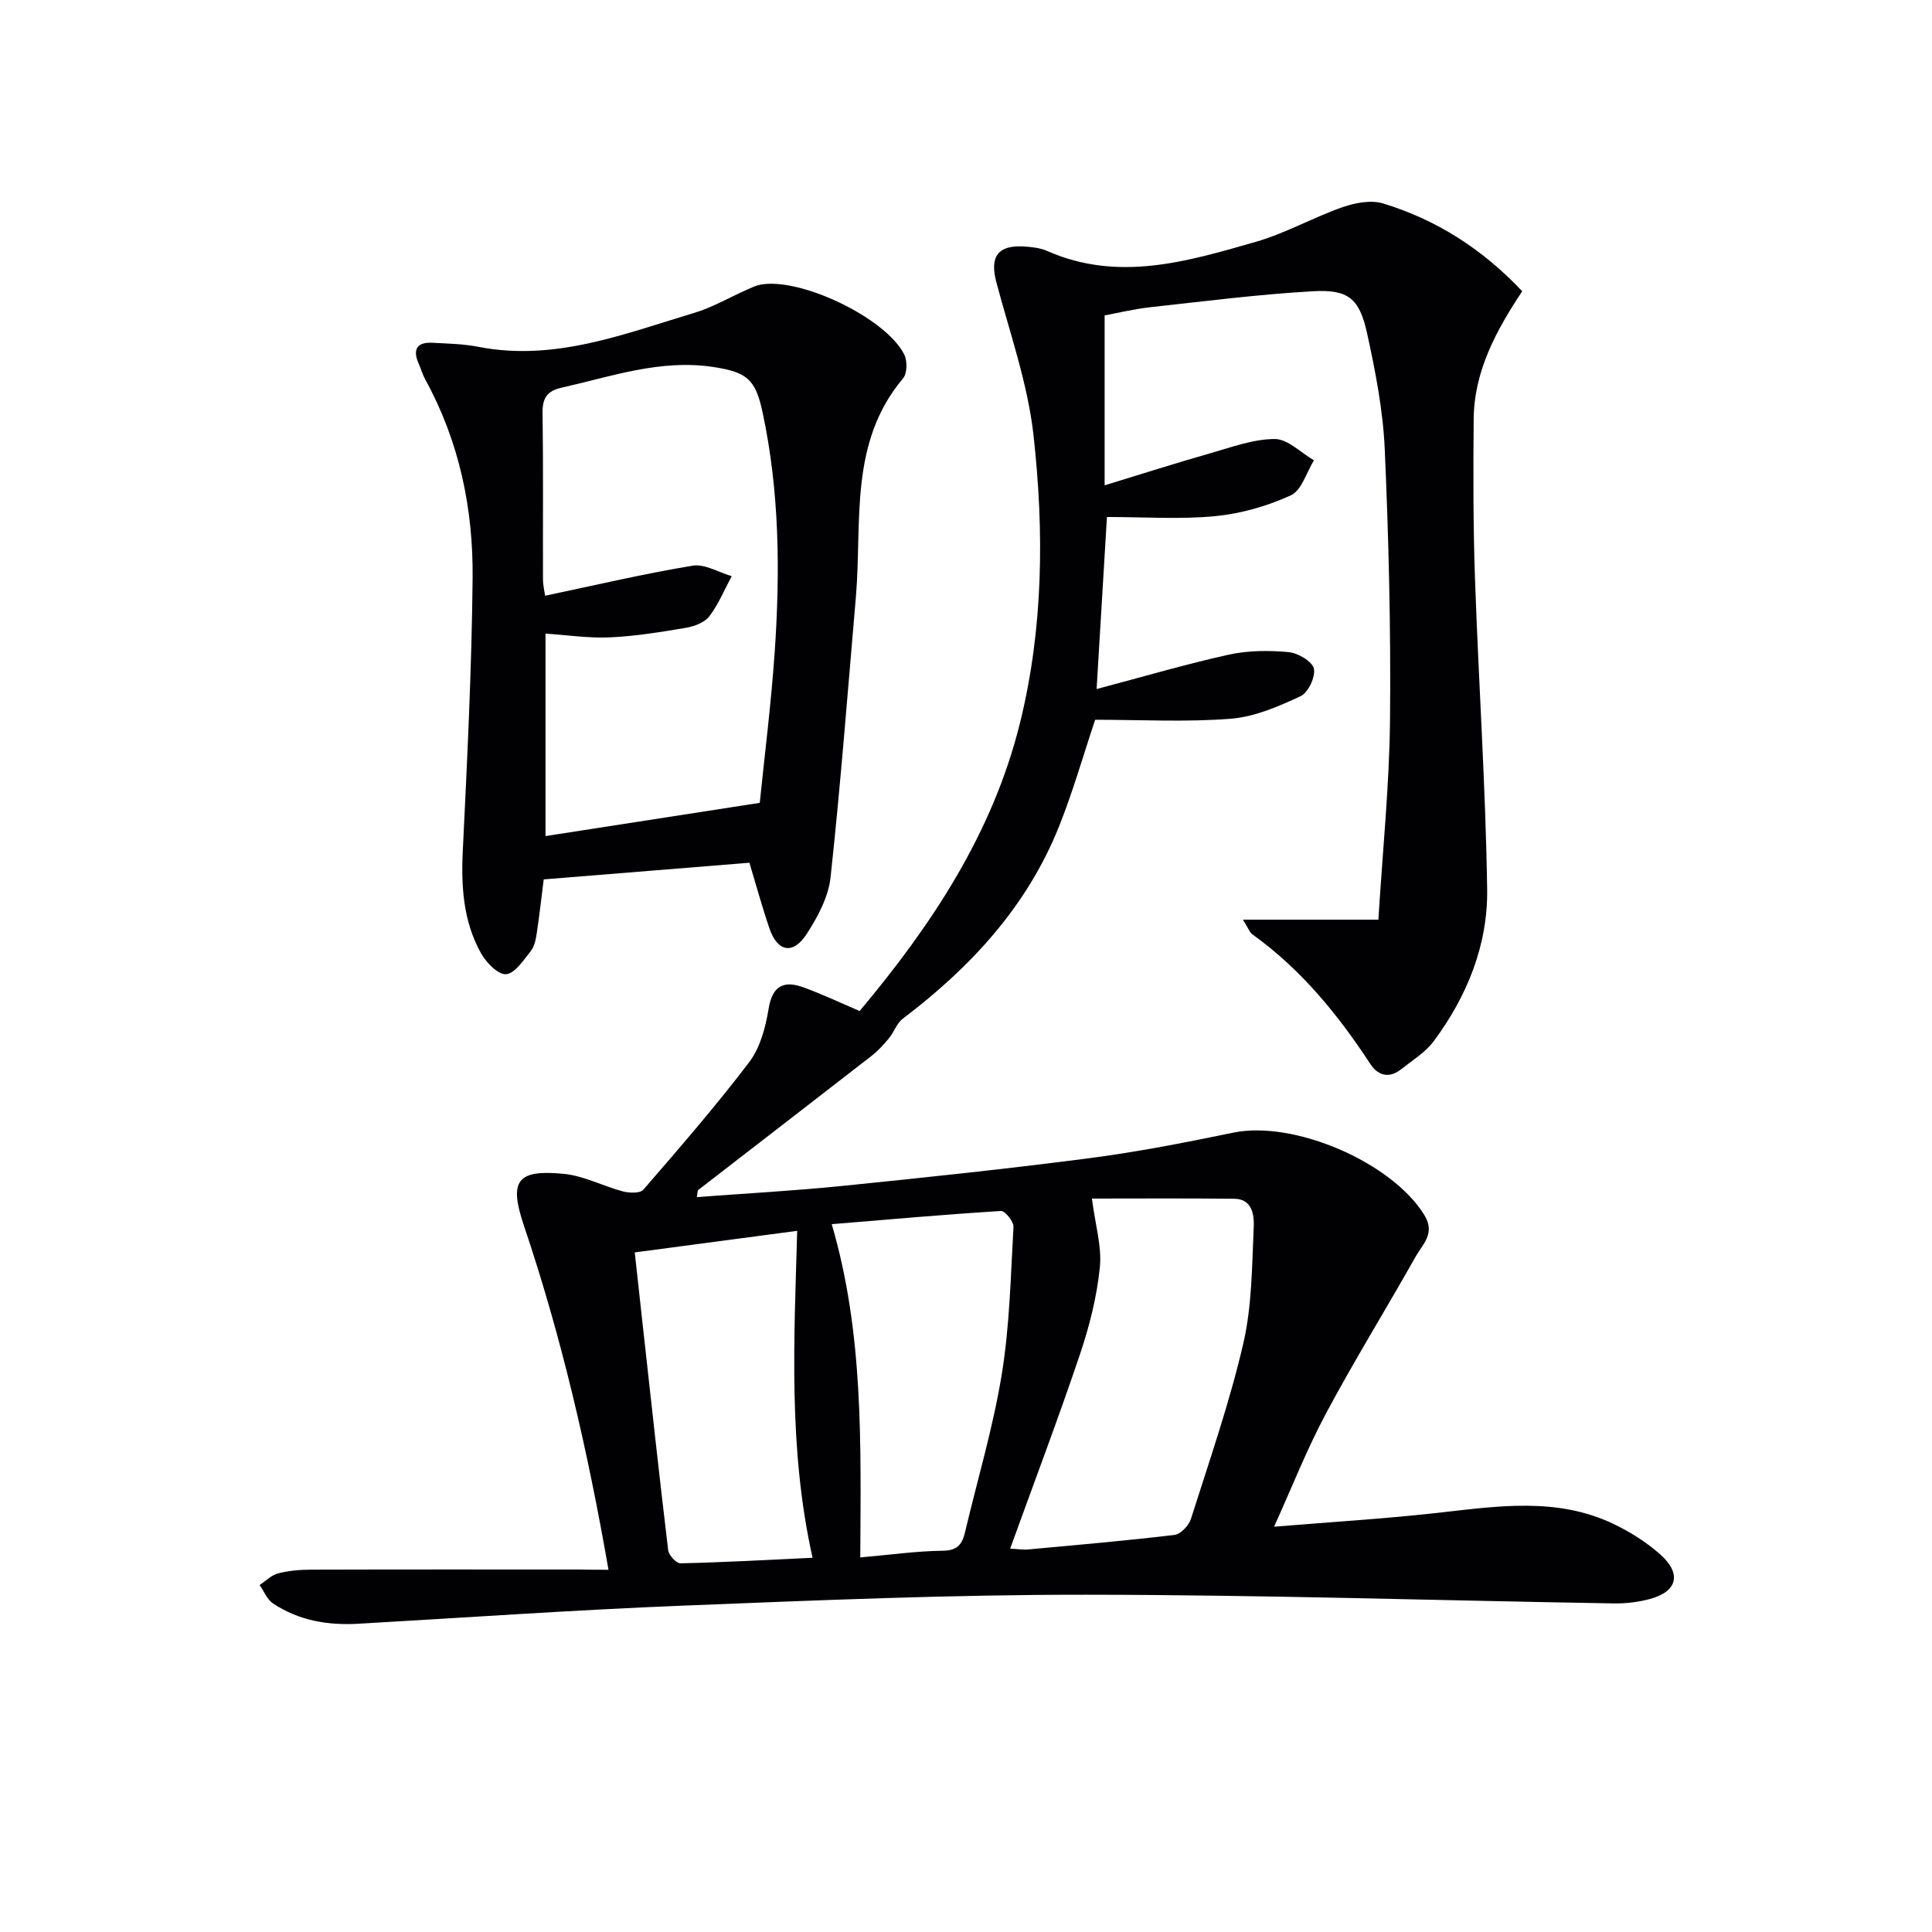 <svg enable-background="new 0 0 400 400" viewBox="0 0 400 400" xmlns="http://www.w3.org/2000/svg"><g fill="#010104"><path d="m125.98 325c-4.29-24.68-9.74-48.24-17.51-71.25-3.13-9.27-1.49-11.66 8.23-10.72 4.17.4 8.15 2.55 12.28 3.64 1.33.35 3.55.42 4.22-.36 7.49-8.66 15.01-17.31 21.93-26.42 2.28-3.01 3.38-7.24 4.01-11.08.8-4.87 3.27-5.83 7.26-4.37 4.02 1.47 7.9 3.31 11.58 4.88 14.79-17.65 27.52-36.68 33.19-59.61 4.86-19.65 5.01-39.64 2.82-59.5-1.19-10.75-4.91-21.24-7.71-31.79-1.39-5.24.27-7.71 5.7-7.39 1.64.1 3.38.29 4.85.94 14.71 6.48 29 2.17 43.16-1.9 6.17-1.77 11.89-5.05 17.98-7.18 2.61-.91 5.89-1.53 8.41-.76 11 3.36 20.49 9.38 28.78 18.17-5.33 8.03-9.97 16.49-10.05 26.46-.1 10.99-.11 22 .27 32.99.74 21.44 2.2 42.87 2.52 64.32.17 11.53-4.13 22.16-11.04 31.47-1.73 2.33-4.42 3.98-6.76 5.83-2.46 1.96-4.79 1.36-6.39-1.09-6.71-10.24-14.34-19.6-24.39-26.81-.61-.44-.89-1.33-1.98-3.06h28.04c.88-14.36 2.28-27.9 2.41-41.45.18-18.64-.27-37.3-1.09-55.92-.36-8.07-1.93-16.16-3.67-24.08-1.58-7.18-3.89-9.08-11.21-8.66-11.26.64-22.48 2.08-33.71 3.31-3.27.36-6.49 1.15-9.41 1.69v35.18c8.05-2.46 14.87-4.64 21.75-6.6 4.44-1.26 8.97-2.97 13.46-2.99 2.7-.01 5.42 2.84 8.13 4.41-1.55 2.5-2.55 6.23-4.78 7.25-4.87 2.23-10.3 3.79-15.63 4.31-7.23.7-14.58.18-22.45.18-.68 11.39-1.4 23.36-2.14 35.62 9.82-2.6 18.53-5.17 27.37-7.12 3.98-.88 8.28-.9 12.36-.53 1.94.18 4.9 1.9 5.25 3.41.39 1.69-1.18 5-2.77 5.73-4.58 2.13-9.53 4.28-14.46 4.66-9.25.72-18.6.21-28.05.21-2.41 7.19-4.57 14.82-7.5 22.14-6.63 16.55-18.31 29.13-32.34 39.76-1.25.95-1.81 2.78-2.86 4.05-1.09 1.32-2.28 2.61-3.62 3.66-11.93 9.27-23.9 18.49-35.85 27.74-.18.14-.13.59-.3 1.48 10.16-.77 20.19-1.31 30.16-2.32 17.03-1.73 34.06-3.52 51.03-5.73 10.02-1.3 19.97-3.25 29.88-5.3 12.61-2.6 32.95 6.18 39.6 17.14 2.27 3.75-.42 5.99-1.85 8.53-6.11 10.86-12.68 21.47-18.55 32.45-3.97 7.42-7.06 15.32-10.76 23.47 11.72-.97 22.74-1.63 33.69-2.85 12.43-1.38 24.85-3.39 36.73 2.34 3.39 1.64 6.7 3.73 9.51 6.22 4.55 4.03 3.58 7.75-2.21 9.28-2.38.63-4.92.93-7.38.89-36.45-.6-72.9-1.78-109.36-1.8-27.78-.02-55.58 1.15-83.35 2.26-22.43.89-44.83 2.47-67.24 3.75-6.3.36-12.32-.66-17.64-4.2-1.23-.82-1.87-2.52-2.78-3.82 1.27-.83 2.44-2.05 3.83-2.41 2.22-.57 4.59-.77 6.9-.77 18.5-.06 37-.03 55.5-.03 1.82.05 3.64.05 6 .05zm83.16-4.37c1.52.07 2.69.27 3.82.16 10.07-.93 20.16-1.8 30.2-3 1.28-.15 2.97-1.95 3.41-3.32 3.81-12.01 7.97-23.97 10.82-36.22 1.82-7.82 1.82-16.11 2.18-24.21.1-2.36-.22-5.8-4.01-5.85-10.23-.11-20.47-.04-29.49-.04.7 5.46 2.08 9.96 1.64 14.27-.62 6.05-2.14 12.11-4.09 17.9-4.49 13.34-9.49 26.51-14.48 40.31zm-31.03 1.82c6.27-.55 11.71-1.33 17.16-1.39 3.1-.04 3.98-1.49 4.56-3.96 2.56-10.82 5.77-21.53 7.56-32.47 1.65-10.07 1.86-20.38 2.44-30.61.06-1.1-1.75-3.35-2.59-3.3-11.55.72-23.08 1.74-35.04 2.73 6.61 22.53 6.03 45.31 5.91 69zm-9.88.07c-5.06-22.7-3.81-45.03-3.18-67.69-11.67 1.55-22.47 2.99-33.63 4.47.58 5.34 1.11 10.25 1.66 15.15 1.72 15.51 3.4 31.02 5.26 46.51.12 1.03 1.69 2.73 2.55 2.71 8.91-.2 17.82-.7 27.34-1.15z"/><path d="m112.57 182.07c-.42 3.3-.85 7.22-1.44 11.13-.19 1.29-.48 2.77-1.25 3.73-1.5 1.87-3.28 4.62-5.11 4.77-1.65.13-4.12-2.43-5.2-4.37-3.66-6.58-4.12-13.8-3.75-21.26.91-18.76 1.84-37.53 2.03-56.3.15-14.43-2.76-28.39-9.82-41.23-.56-1.01-.86-2.15-1.33-3.21-1.33-2.99-.4-4.54 2.89-4.36 3.15.17 6.34.23 9.42.83 15.78 3.09 30.16-2.65 44.72-7.02 3.77-1.13 7.27-3.19 10.91-4.8.9-.4 1.82-.86 2.77-1.04 8.25-1.58 25.95 6.85 29.79 14.43.67 1.32.65 3.92-.22 4.95-11.31 13.42-8.45 29.8-9.78 45.3-1.67 19.34-3.15 38.71-5.24 58.01-.44 4.08-2.67 8.24-4.97 11.78-2.8 4.31-6.03 3.66-7.68-1.17-1.55-4.54-2.81-9.18-4.15-13.62-14.12 1.14-28.11 2.27-42.59 3.45zm.37-50.89v41.92c14.78-2.29 29.11-4.51 44.36-6.88.99-9.75 2.35-20.45 3.09-31.19 1.14-16.63 1.01-33.26-2.51-49.67-1.47-6.84-3.19-8.34-10.34-9.4-10.85-1.61-21 1.99-31.33 4.32-2.94.67-3.92 2.14-3.88 5.18.17 11.49.05 22.99.09 34.49 0 1.24.32 2.48.44 3.39 10.43-2.19 20.43-4.55 30.53-6.22 2.51-.42 5.39 1.38 8.1 2.17-1.51 2.8-2.73 5.82-4.64 8.32-.98 1.29-3.11 2.07-4.83 2.37-5.21.88-10.47 1.74-15.74 1.98-4.41.2-8.86-.48-13.34-.78z"/></g></svg>